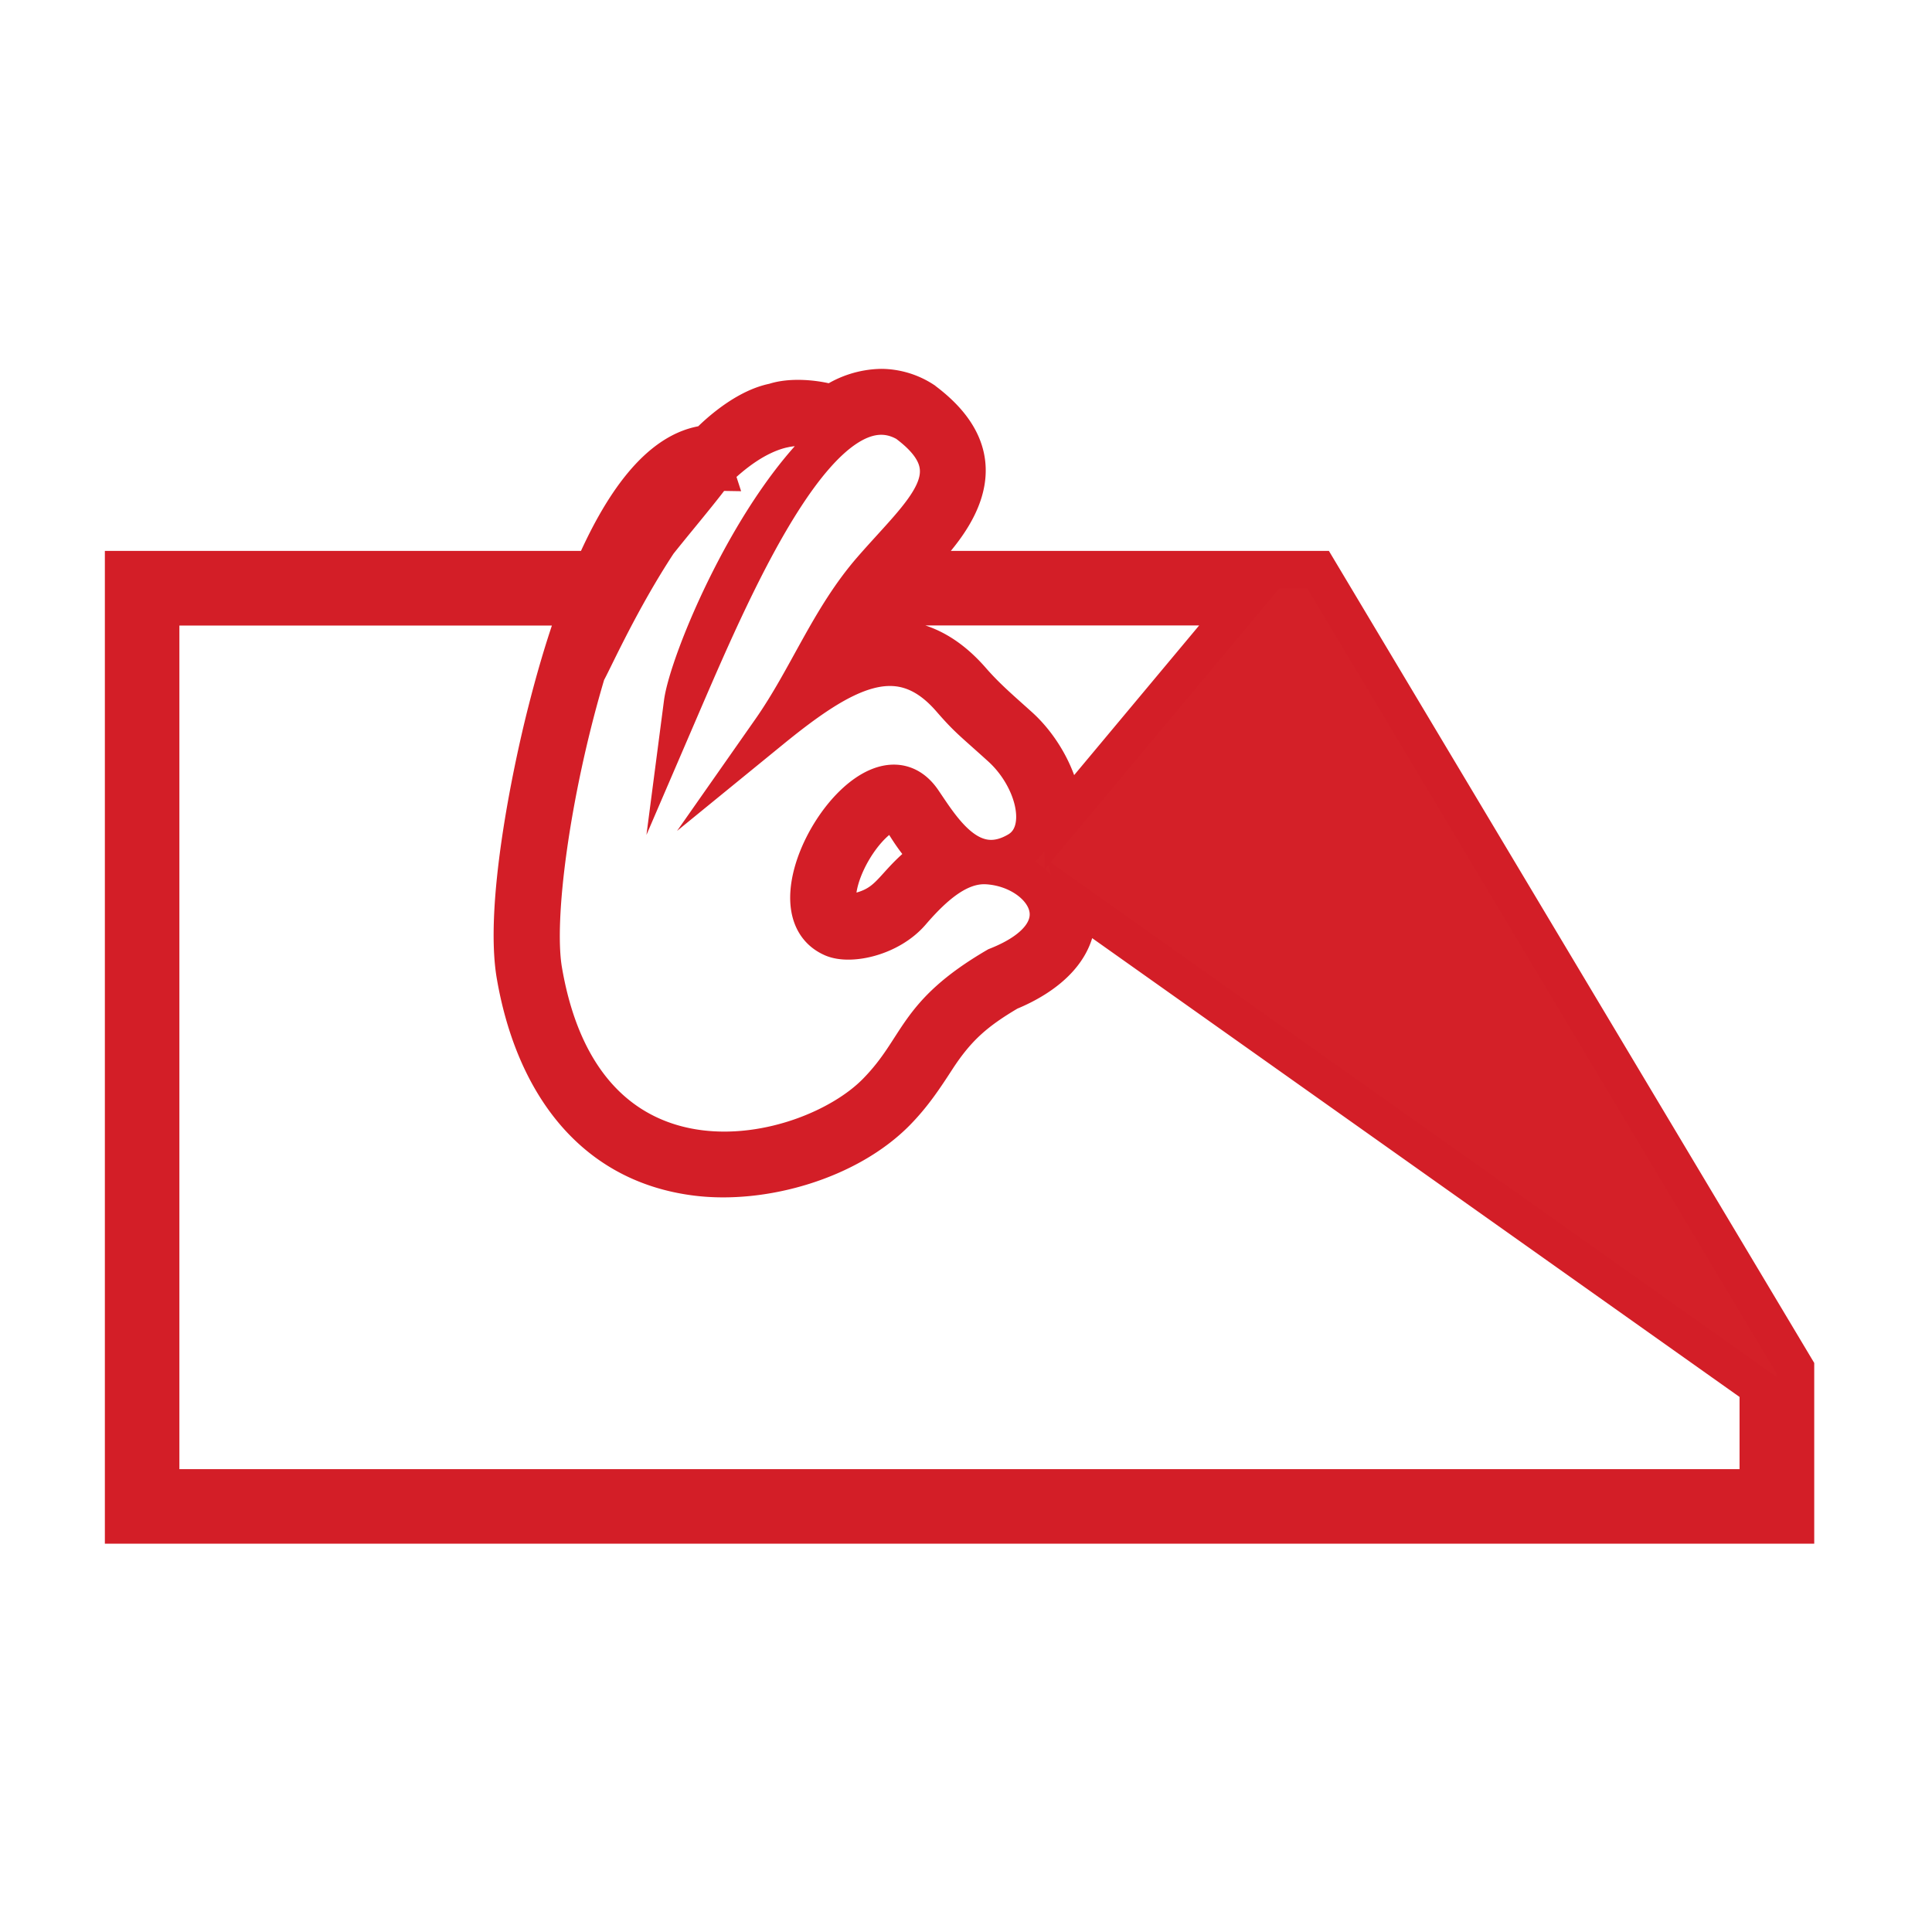 <svg id="Livello_1" data-name="Livello 1" xmlns="http://www.w3.org/2000/svg" viewBox="0 0 512 512"><defs><style>.cls-1{fill:#d42028;stroke:#d31e27;stroke-miterlimit:10;stroke-width:10px;}</style></defs><path class="cls-1" d="M349.34,151H241c2.28-2.46,4.82-5.25,8.07-9.37,10.52-13.36,9.77-25-4.42-35.54a20.71,20.71,0,0,0-11-3.34,24,24,0,0,0-13.2,4.19c-4.39-1.32-10.94-1.87-15.3-.39-9.09,1.76-17.72,11.12-17.73,11.12-13,1.38-23,16.7-30.21,33.33H32.79V404.09h443V362.58Zm-20.86,9.75-46.7,55.91c0-8.93-5.35-18.52-11.58-24.16-4.55-4.12-8.66-7.56-12.69-12.19-10.1-11.6-20.94-12.81-31.53-9.21a120.16,120.16,0,0,1,6.68-10.35Zm-139-35.72c-12.23,16.32-30.35,33.94-34.06,53.27,2.78-4.54,25.6-58.07,51.73-64.53l.28-.06a21.28,21.28,0,0,1,13.49,1.33c-21.43,18.64-38.58,60.37-40,71.25,14.63-34,37.67-86.7,59.33-74.18,17.76,13.14,4.4,23.11-9.2,38.74-11.32,13-17,28.65-26.81,42.65,19.24-15.7,34-24,47.66-8.27,4.7,5.4,5.61,5.85,13.31,12.82,9.09,8.21,12.72,22.6,4.49,27.41-12.37,7.24-20.09-5.8-25.18-13.27-13.12-19.23-43.07,28.16-23.85,36.42,4.71,2,15.15-.23,20.84-6.83,6.35-7.39,12.91-12.88,20.14-12.42,14.82.91,26.43,17.26,2.45,26.71-22.07,12.89-20,21.22-31.79,33.28C214,308.12,155.05,321.63,144,257.26,139.16,229.51,162.39,124.62,189.49,125.06ZM246.28,227c-9.16,6.51-9.67,11.79-17.39,14.19-5.61,1.74-7.79.63-6.84-5.52,1-6.41,5.62-14.37,10.65-18.44C239.24,212,237,217.19,246.28,227ZM466,394.34H42.54V160.78H153.32c-4,10.79-6.76,21.09-8.39,27.47-4.51,17.63-11.44,52.24-8.34,70.26,4.62,26.78,19.12,49.74,47.89,53.37,17.81,2.25,40.42-4.27,53.15-17.29,4.32-4.42,7.24-8.81,10.56-13.93,5.51-8.48,10.49-12.72,19.19-17.85,9.5-3.88,19.58-11.41,17.75-23,0-.16-.09-.3-.12-.46L466,367.62Z"/></svg>
